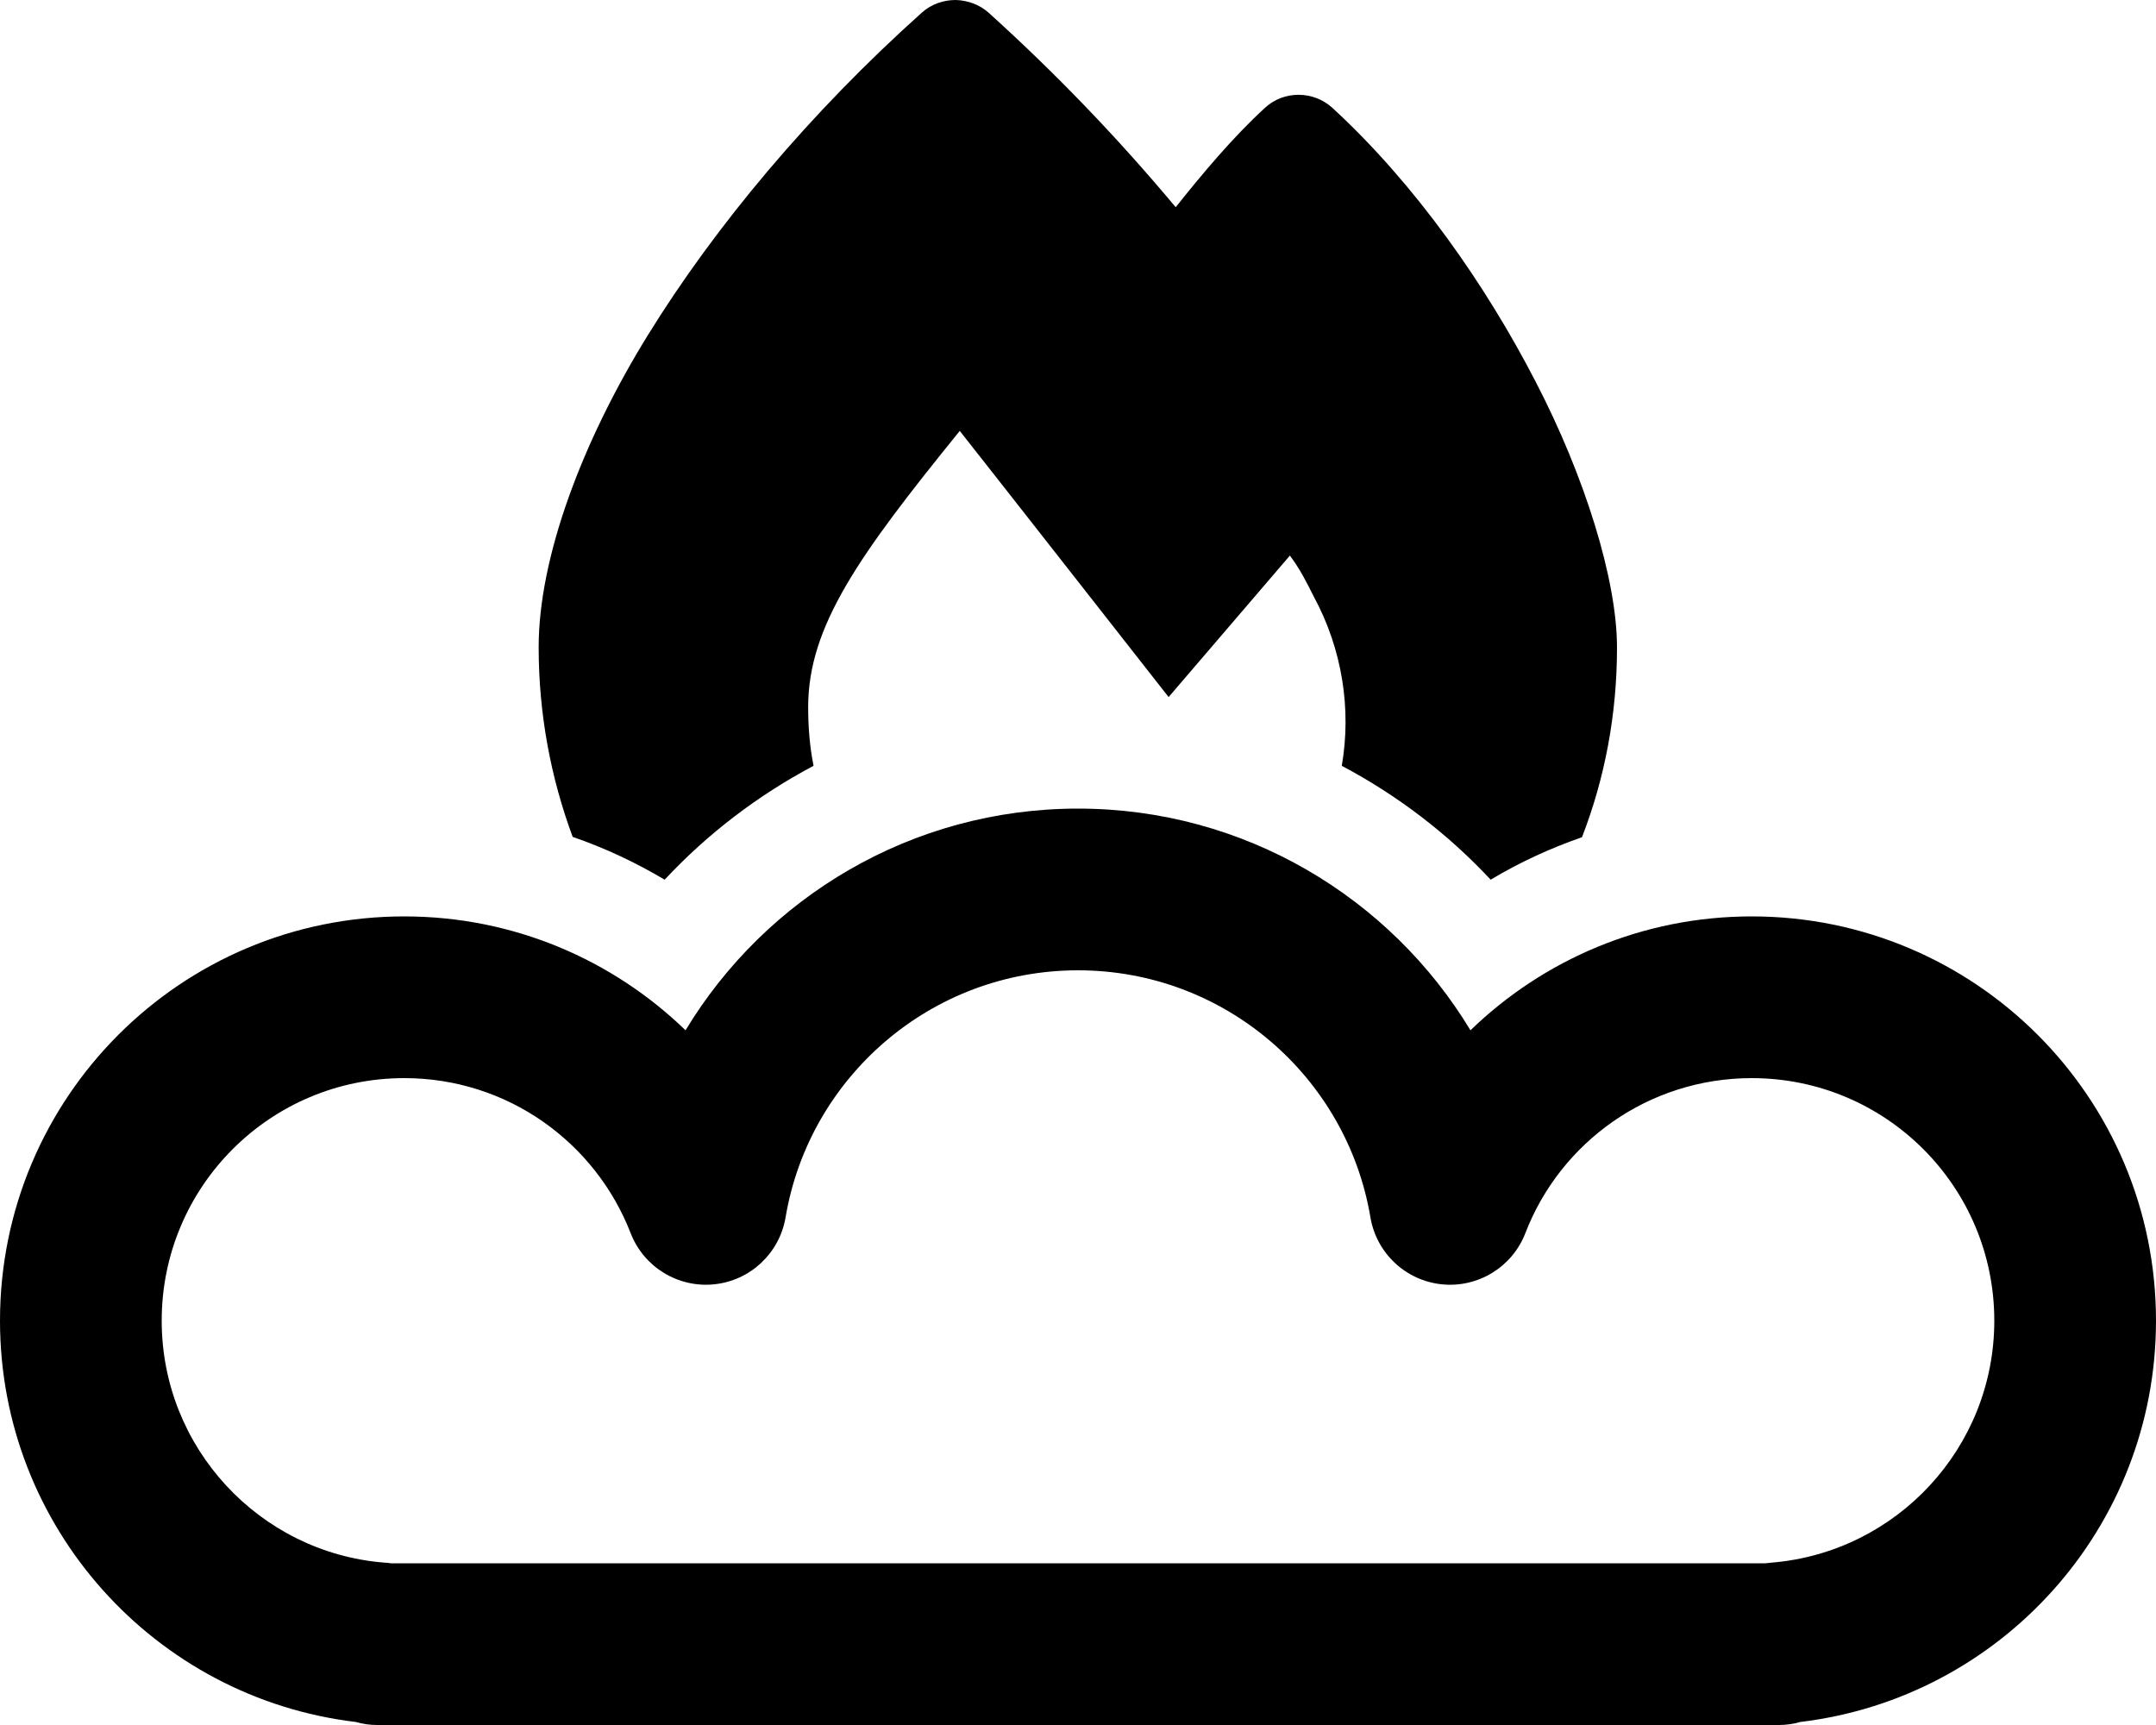 <svg xmlns="http://www.w3.org/2000/svg" viewBox="0 0 640 512"><!--! Font Awesome Pro 6.4.0 by @fontawesome - https://fontawesome.com License - https://fontawesome.com/license (Commercial License) Copyright 2023 Fonticons, Inc. --><path d="M293.5 3.8c-2.8-2.5-6.3-3.7-9.8-3.8c-3.6 0-7.2 1.2-10 3.7c-33.2 29.7-61.4 63.4-81.4 95.8c-19.7 31.9-32.4 66.2-32.4 92.6c0 19.8 3.6 38.8 10.1 56.3c9.6 3.3 18.7 7.6 27.3 12.7c12.7-13.6 27.6-25 44.2-33.8c-1.1-5.5-1.6-11.3-1.6-17.4c0-24 15-45 45-82c4 5 62 79 62 79l36-42c3 4 5 8 7 12c8.6 15.8 11.3 33.7 8.4 50.4c16.6 8.8 31.5 20.2 44.2 33.8c8.5-5.1 17.6-9.3 27.1-12.6C476.4 231 480 212 480 192.2c0-20.2-9.6-50.9-24.2-79C441.1 84.7 420.2 54.7 395.5 32c-5.6-5.1-14.4-5.2-20 0c-9.6 8.8-18.6 19.6-26.5 29.5c-17.3-20.7-35.8-39.9-55.5-57.7zM233.2 361.3c7-41.6 43.2-73.3 86.8-73.3s79.8 31.7 86.8 73.3c1.8 10.7 10.5 18.8 21.2 19.9s20.9-5.1 24.8-15.2c10.4-27 36.6-46 67.2-46c39.8 0 72 32.2 72 72c0 37.7-29 68.7-66 71.8c-.7 .1-1.3 .1-2 .2h-4H320 120h-4c-.7-.1-1.3-.2-2-.2c-36.9-3-66-34-66-71.8c0-39.8 32.2-72 72-72c30.6 0 56.7 19 67.2 46c3.9 10.1 14.1 16.3 24.8 15.2s19.4-9.2 21.2-19.9zM320 240c-49.4 0-92.7 26.4-116.5 65.8c-21.6-20.9-51-33.8-83.5-33.8C53.7 272 0 325.7 0 392c0 61.4 46.1 112 105.6 119.1c2 .6 4.2 .9 6.4 .9h8H320 520h8c2.2 0 4.3-.3 6.4-.9C593.9 504 640 453.4 640 392c0-66.3-53.7-120-120-120c-32.5 0-61.9 12.9-83.5 33.8C412.7 266.4 369.4 240 320 240z"/></svg>